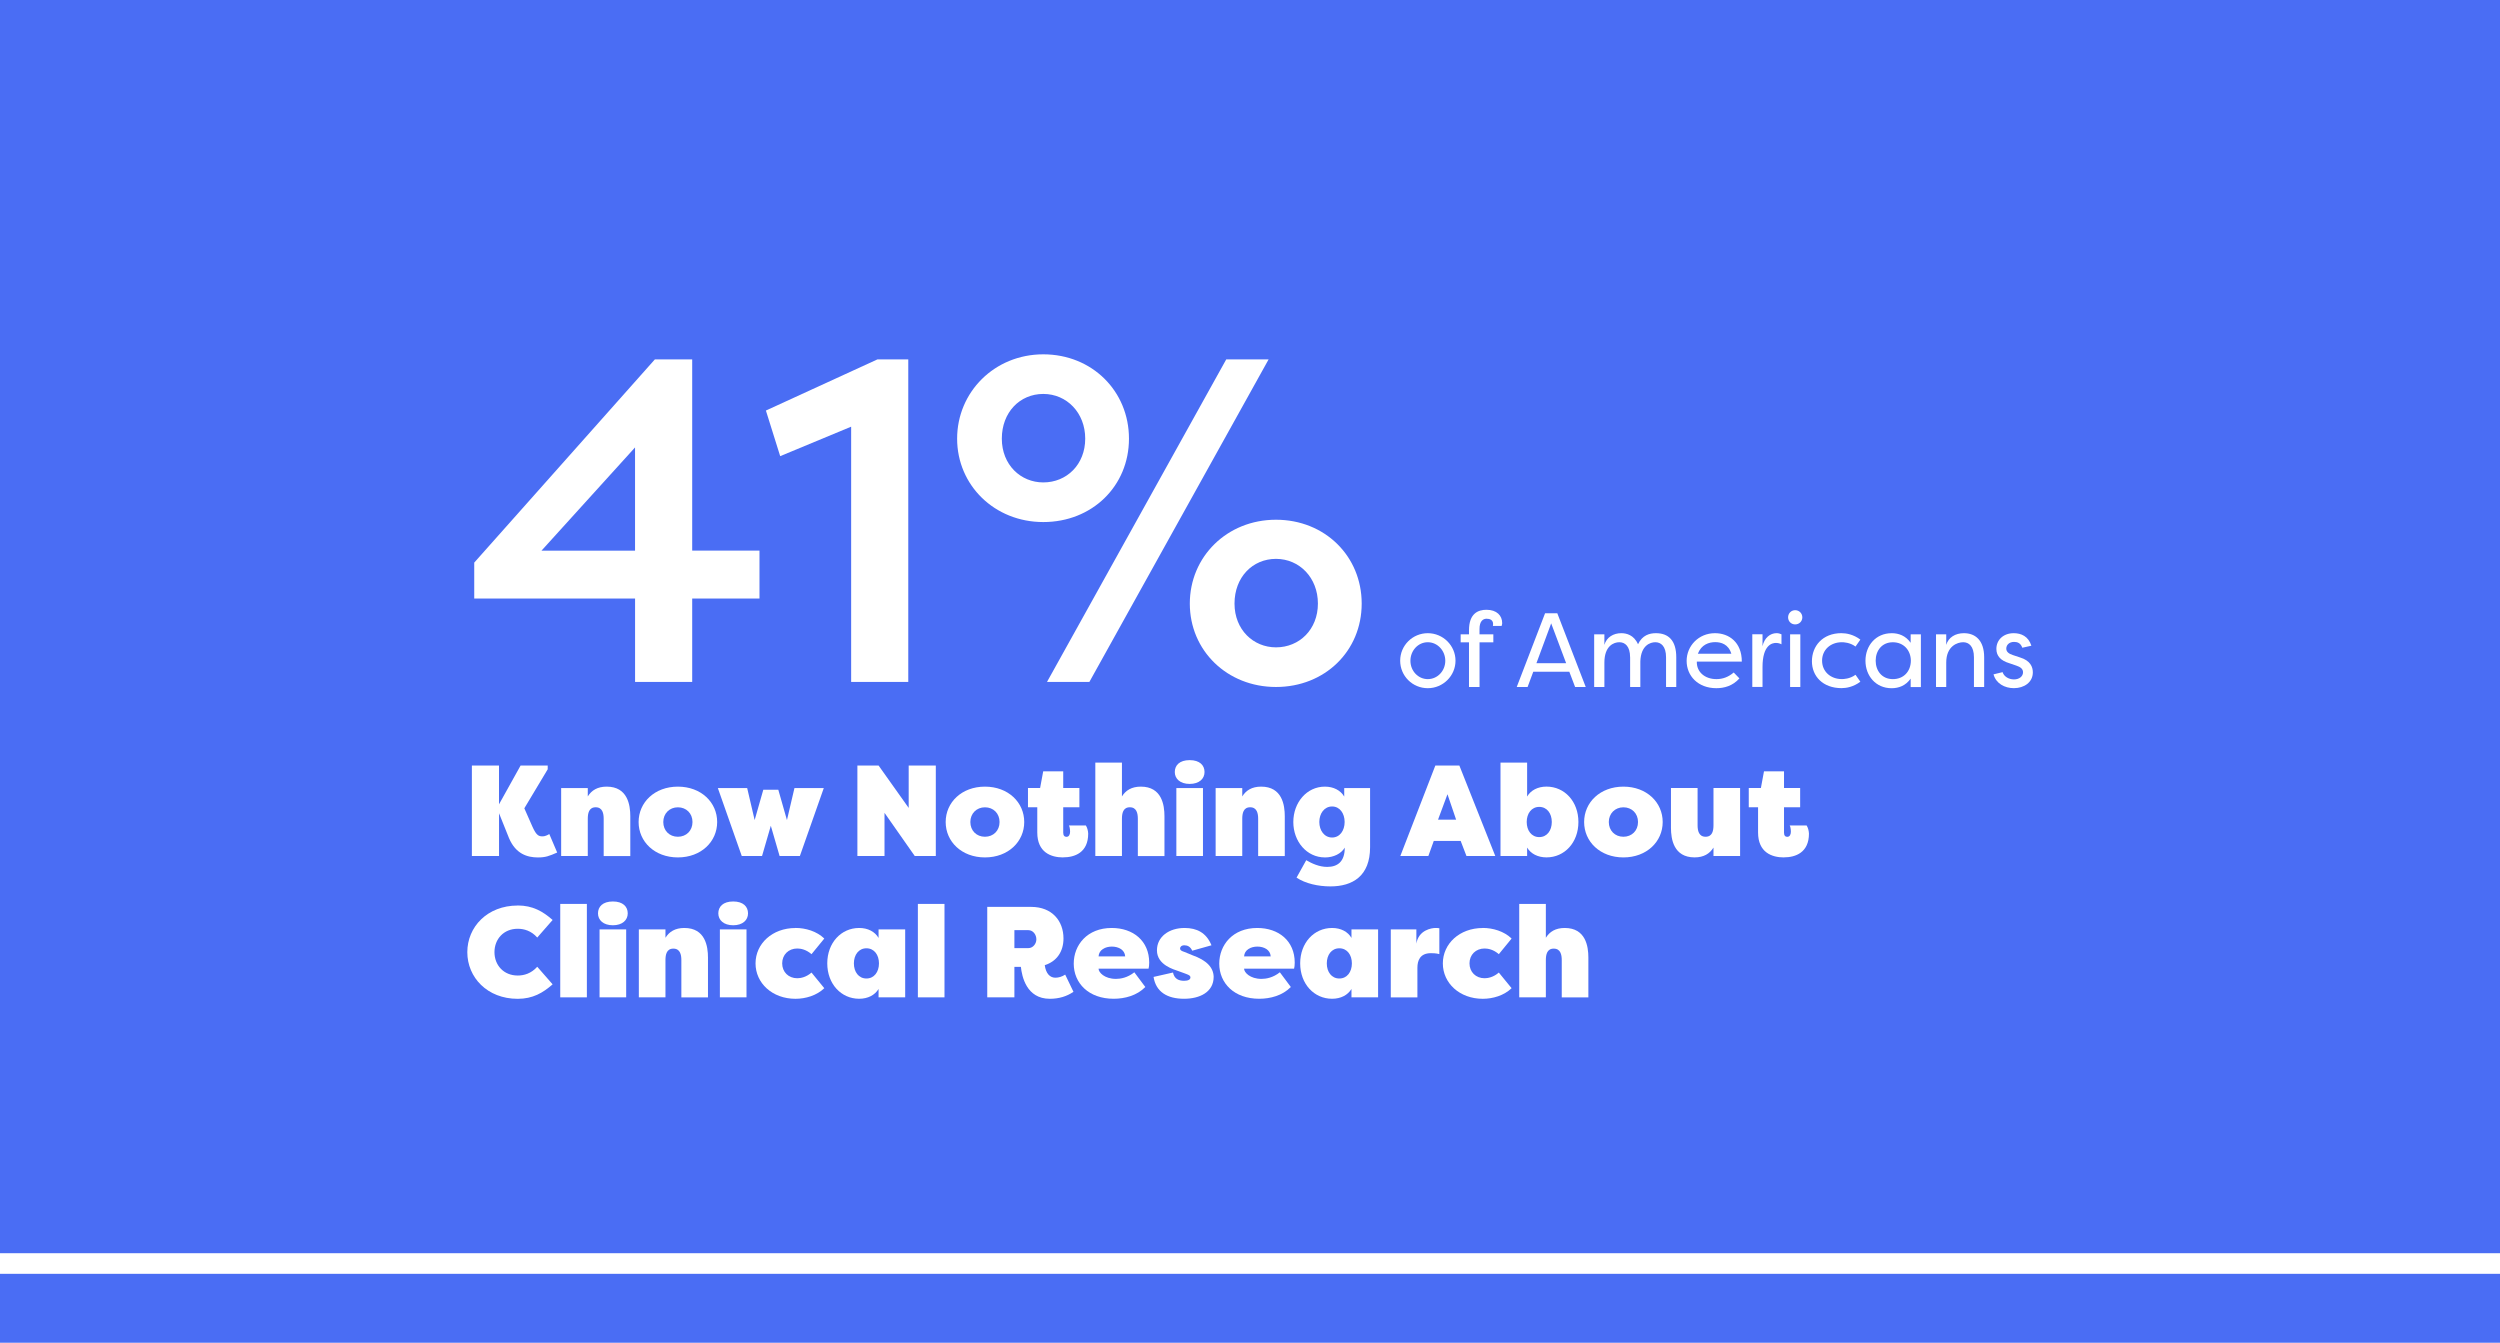 <?xml version="1.0" encoding="UTF-8"?>
<svg xmlns="http://www.w3.org/2000/svg" id="Layer_1" viewBox="0 0 849 456">
  <rect width="849" height="456" fill="#4a6df4"></rect>
  <path d="m161.05,203.27v-12.21l61.34-69.01h12.68v64.94h22.85v16.27h-22.85v28.32h-19.4v-28.32h-54.61Zm54.61-16.27v-35.05l-31.77,35.05h31.77Z" fill="#fff"></path>
  <path d="m260.1,139.42l37.87-17.37h10.48v109.54h-19.4v-86.69l-24.1,10.01-4.85-15.49Z" fill="#fff"></path>
  <path d="m354.3,120.33c16.59,0,29.1,12.52,29.1,28.64s-12.52,28.32-29.1,28.32-29.26-12.52-29.26-28.32,12.67-28.64,29.26-28.64Zm0,43.5c7.98,0,14.24-6.1,14.24-14.87s-6.26-15.18-14.24-15.18-14.08,6.26-14.08,15.18,6.42,14.87,14.08,14.87Zm62.12-41.78h14.4l-60.87,109.54h-14.39l60.87-109.54Zm16.9,54.45c16.59,0,29.11,12.36,29.11,28.48s-12.52,28.32-29.11,28.32-29.26-12.36-29.26-28.32,12.67-28.48,29.26-28.48Zm0,43.34c7.98,0,14.24-6.1,14.24-14.87s-6.26-15.18-14.24-15.18-14.08,6.26-14.08,15.18,6.42,14.87,14.08,14.87Z" fill="#fff"></path>
  <path d="m169.46,290.7h-9.21v-30.72h9.21v13.17l7.33-13.17h9.21v1.27l-7.94,13.25,2.77,6.28c1.4,3.12,2.24,3.25,3.51,3.25.7,0,1.67-.44,2.2-.79l2.68,6.28c-2.72,1.18-3.9,1.67-6.54,1.67-3.6,0-7.55-1.18-9.83-6.58l-3.38-8.43v14.53Z" fill="#fff"></path>
  <path d="m205.01,278.06c0-1.8-.39-3.91-2.72-3.91s-2.68,2.11-2.68,3.91v12.64h-9.04v-23.08h9.04v2.85c1.27-2.06,3.29-3.33,6.41-3.33,7.15,0,8.03,6.28,8.03,10.05v13.52h-9.04v-12.64Z" fill="#fff"></path>
  <path d="m230.21,291.18c-7.9,0-13.34-5.35-13.34-12.02s5.44-12.02,13.34-12.02,13.34,5.35,13.34,12.02-5.44,12.02-13.34,12.02Zm0-7.02c2.85,0,4.96-2.06,4.96-5s-2.11-5-4.96-5-4.96,2.11-4.96,5,2.06,5,4.96,5Z" fill="#fff"></path>
  <path d="m259.22,268.19h5.09l2.94,10.31,2.55-10.88h9.96l-8.12,23.08h-6.89l-2.98-10.27-2.98,10.27h-6.89l-8.12-23.08h9.96l2.54,10.88,2.94-10.31Z" fill="#fff"></path>
  <path d="m300.38,276.04v14.66h-9.21v-30.72h7.2l10.22,14.39v-14.39h9.21v30.72h-7.15l-10.27-14.66Z" fill="#fff"></path>
  <path d="m334.49,291.18c-7.9,0-13.34-5.35-13.34-12.02s5.44-12.02,13.34-12.02,13.34,5.35,13.34,12.02-5.44,12.02-13.34,12.02Zm0-7.02c2.85,0,4.96-2.06,4.96-5s-2.11-5-4.96-5-4.96,2.11-4.96,5,2.06,5,4.96,5Z" fill="#fff"></path>
  <path d="m361.04,291.18c-4.12,0-8.78-1.71-8.78-8.47v-8.56h-3.16v-6.54h4.12l1.05-5.66h6.8v5.66h5.49v6.54h-5.49v8.64c0,1.01.48,1.4,1.1,1.4.92,0,1.23-.92,1.23-1.75,0-1.01-.22-1.89-.39-2.11h5.75c.48.75.75,1.8.79,2.76,0,6.45-4.56,8.07-8.51,8.07Z" fill="#fff"></path>
  <path d="m386.41,278.06c0-1.8-.39-3.91-2.72-3.91s-2.68,2.11-2.68,3.91v12.64h-9.04v-31.73h9.04v11.5c1.27-2.06,3.29-3.33,6.41-3.33,7.15,0,8.03,6.28,8.03,10.05v13.52h-9.04v-12.64Z" fill="#fff"></path>
  <path d="m404.01,258.14c3.42,0,5.05,1.76,5.05,4.04s-1.8,4.04-5.05,4.04-5.05-1.76-5.05-4.04,1.62-4.04,5.05-4.04Zm4.52,9.48h-9.04v23.08h9.04v-23.08Z" fill="#fff"></path>
  <path d="m427.27,278.06c0-1.8-.39-3.91-2.72-3.91s-2.68,2.11-2.68,3.91v12.64h-9.04v-23.08h9.04v2.85c1.27-2.06,3.29-3.33,6.41-3.33,7.15,0,8.03,6.28,8.03,10.05v13.52h-9.04v-12.64Z" fill="#fff"></path>
  <path d="m449.92,291.18c-6.14,0-10.71-5.4-10.71-12.02s4.56-12.02,10.71-12.02c2.98,0,5.35,1.27,6.58,3.38v-2.9h8.78v20.1c0,9.83-5.97,13.3-13.47,13.3-4.12,0-8.51-.96-11.5-2.98l3.29-5.92c1.93,1.14,4.43,2.28,7.11,2.28,3.55,0,5.97-1.8,5.97-6.54-1.23,2.06-3.77,3.33-6.76,3.33Zm2.46-6.76c2.63,0,4.26-2.37,4.26-5.27s-1.62-5.27-4.26-5.27-4.34,2.37-4.34,5.27,1.71,5.27,4.34,5.27Z" fill="#fff"></path>
  <path d="m475.55,290.7l11.89-30.72h8.16l12.2,30.72h-9.79l-1.97-5.13h-9.13l-1.84,5.13h-9.52Zm12.81-12.33h6.14l-2.94-8.65-3.21,8.65Z" fill="#fff"></path>
  <path d="m518.61,290.7h-9.04v-31.73h9.04v11.54c1.23-2.11,3.6-3.38,6.58-3.38,6.14,0,10.84,5.05,10.84,12.02s-4.7,12.02-10.84,12.02c-2.98,0-5.36-1.27-6.58-3.33v2.85Zm4.12-16.68c-2.63,0-4.26,2.24-4.26,5.13s1.62,5.13,4.26,5.13,4.26-2.24,4.26-5.13-1.62-5.13-4.26-5.13Z" fill="#fff"></path>
  <path d="m551.31,291.18c-7.9,0-13.34-5.35-13.34-12.02s5.44-12.02,13.34-12.02,13.34,5.35,13.34,12.02-5.44,12.02-13.34,12.02Zm0-7.02c2.85,0,4.96-2.06,4.96-5s-2.11-5-4.96-5-4.96,2.11-4.96,5,2.06,5,4.96,5Z" fill="#fff"></path>
  <path d="m576.5,280.25c0,1.8.39,3.91,2.72,3.91s2.68-2.11,2.68-3.91v-12.64h9.04v23.08h-9.04v-2.85c-1.27,2.06-3.29,3.33-6.41,3.33-7.15,0-8.03-6.28-8.03-10.05v-13.52h9.04v12.64Z" fill="#fff"></path>
  <path d="m605.82,291.18c-4.12,0-8.78-1.71-8.78-8.47v-8.56h-3.16v-6.54h4.12l1.05-5.66h6.8v5.66h5.48v6.54h-5.48v8.64c0,1.01.48,1.4,1.1,1.4.92,0,1.23-.92,1.23-1.75,0-1.01-.22-1.89-.4-2.11h5.75c.48.75.75,1.8.79,2.76,0,6.45-4.56,8.07-8.51,8.07Z" fill="#fff"></path>
  <path d="m175.82,307.5c5.09,0,8.56,2.02,11.85,4.92l-5.22,5.97c-2.06-2.33-4.52-2.98-6.63-2.98-4.78,0-7.9,3.51-7.9,7.94s3.12,7.94,7.9,7.94c2.11,0,4.56-.66,6.63-2.98l5.22,5.97c-3.29,2.9-6.76,4.92-11.85,4.92-10.36,0-17.12-7.28-17.12-15.84s6.76-15.84,17.12-15.84Z" fill="#fff"></path>
  <path d="m199.3,338.7h-9.04v-31.73h9.04v31.73Z" fill="#fff"></path>
  <path d="m208.13,306.14c3.42,0,5.05,1.76,5.05,4.04s-1.8,4.04-5.05,4.04-5.05-1.76-5.05-4.04,1.62-4.04,5.05-4.04Zm4.52,9.48h-9.04v23.08h9.04v-23.08Z" fill="#fff"></path>
  <path d="m231.39,326.06c0-1.8-.39-3.91-2.72-3.91s-2.68,2.11-2.68,3.91v12.64h-9.04v-23.08h9.04v2.85c1.27-2.06,3.29-3.33,6.41-3.33,7.15,0,8.03,6.28,8.03,10.05v13.52h-9.04v-12.64Z" fill="#fff"></path>
  <path d="m248.99,306.14c3.42,0,5.04,1.76,5.04,4.04s-1.8,4.04-5.04,4.04-5.05-1.76-5.05-4.04,1.62-4.04,5.05-4.04Zm4.52,9.48h-9.04v23.08h9.04v-23.08Z" fill="#fff"></path>
  <path d="m270.14,315.13c3.42,0,7.2,1.1,9.79,3.6l-4.34,5.31c-1.8-1.58-3.64-1.93-4.83-1.93-2.98,0-5.13,2.11-5.13,5.05s2.15,5.05,5.13,5.05c1.14,0,3.03-.35,4.83-1.93l4.34,5.31c-2.59,2.5-6.36,3.6-9.79,3.6-7.9,0-13.56-5.35-13.56-12.02s5.66-12.02,13.56-12.02Z" fill="#fff"></path>
  <path d="m298.36,335.85c-1.23,2.06-3.6,3.33-6.58,3.33-6.14,0-10.84-5.05-10.84-12.02s4.7-12.02,10.84-12.02c2.98,0,5.35,1.27,6.58,3.38v-2.9h9.04v23.08h-9.04v-2.85Zm-4.12-3.55c2.63,0,4.26-2.24,4.26-5.13s-1.62-5.13-4.26-5.13-4.26,2.24-4.26,5.13,1.62,5.13,4.26,5.13Z" fill="#fff"></path>
  <path d="m320.75,338.7h-9.04v-31.73h9.04v31.73Z" fill="#fff"></path>
  <path d="m344.49,328.34v10.36h-9.22v-30.72h14.92c7.15,0,10.97,4.83,10.97,10.71,0,4.52-2.33,7.81-6.36,9.08.39,2.9,1.8,4.26,3.6,4.26,1.05,0,2.2-.31,3.34-1.05l2.81,5.84c-2.24,1.54-4.91,2.37-8.03,2.37-7.99,0-9.48-7.68-9.83-10.84h-2.19Zm0-6.36h4.74c1.58,0,2.72-1.49,2.72-2.98,0-1.62-1.14-3.12-2.72-3.12h-4.74v6.1Z" fill="#fff"></path>
  <path d="m364.64,327.25c0-6.32,4.56-12.11,12.9-12.11,7.29,0,12.73,4.39,12.73,11.76,0,.88-.09,1.62-.22,2.06h-16.98c0,1.27,2.02,3.47,5.92,3.47,1.54,0,3.91-.39,6.23-2.24l3.73,5c-2.85,2.9-6.93,3.99-10.75,3.99-8.51,0-13.56-5.31-13.56-11.94Zm8.43-2.46h9.04c-.13-2.24-2.28-3.33-4.52-3.33s-4.39,1.1-4.52,3.33Z" fill="#fff"></path>
  <path d="m398.35,330.27c.44,2.15,1.93,2.81,3.77,2.81,1.32,0,2.15-.39,2.15-1.14,0-.44-.18-.75-1.54-1.23l-2.63-.96c-1.27-.48-7.2-1.97-7.2-7.02,0-4.61,4.08-7.59,9.39-7.59,4.12,0,7.37,1.58,9.13,5.88l-6.54,1.84c-.61-1.4-1.62-1.84-2.68-1.84-.96,0-1.45.53-1.45,1.1s.48.83,1.54,1.18l2.54,1.05c5,1.76,7.24,4.21,7.33,7.37,0,5.18-4.7,7.46-10.05,7.46-5.75,0-9.57-2.37-10.36-7.42l6.58-1.49Z" fill="#fff"></path>
  <path d="m414.06,327.25c0-6.32,4.56-12.11,12.9-12.11,7.29,0,12.73,4.39,12.73,11.76,0,.88-.09,1.62-.22,2.06h-16.98c0,1.27,2.02,3.47,5.92,3.47,1.54,0,3.91-.39,6.23-2.24l3.73,5c-2.85,2.9-6.93,3.99-10.75,3.99-8.51,0-13.56-5.31-13.56-11.94Zm8.43-2.46h9.04c-.13-2.24-2.28-3.33-4.52-3.33s-4.39,1.1-4.52,3.33Z" fill="#fff"></path>
  <path d="m458.96,335.85c-1.23,2.06-3.6,3.33-6.58,3.33-6.14,0-10.84-5.05-10.84-12.02s4.7-12.02,10.84-12.02c2.98,0,5.36,1.27,6.58,3.38v-2.9h9.04v23.08h-9.04v-2.85Zm-4.12-3.55c2.63,0,4.26-2.24,4.26-5.13s-1.62-5.13-4.26-5.13-4.26,2.24-4.26,5.13,1.62,5.13,4.26,5.13Z" fill="#fff"></path>
  <path d="m480.99,320.49c.75-4.7,5.27-5.35,6.49-5.35.7,0,.53,0,1.32.09v8.78c-1.14-.31-2.37-.31-2.89-.31-3.69,0-4.56,2.55-4.56,4.96v10.05h-9.04v-23.08h8.69v4.87Z" fill="#fff"></path>
  <path d="m503.55,315.13c3.42,0,7.2,1.1,9.79,3.6l-4.34,5.31c-1.8-1.58-3.64-1.93-4.83-1.93-2.98,0-5.13,2.11-5.13,5.05s2.15,5.05,5.13,5.05c1.14,0,3.03-.35,4.83-1.93l4.34,5.31c-2.59,2.5-6.36,3.6-9.79,3.6-7.9,0-13.56-5.35-13.56-12.02s5.66-12.02,13.56-12.02Z" fill="#fff"></path>
  <path d="m530.37,326.06c0-1.8-.39-3.91-2.72-3.91s-2.68,2.11-2.68,3.91v12.64h-9.04v-31.73h9.04v11.5c1.27-2.06,3.29-3.33,6.41-3.33,7.15,0,8.03,6.28,8.03,10.05v13.52h-9.04v-12.64Z" fill="#fff"></path>
  <path d="m484.88,215.03c5.19,0,9.41,4.22,9.41,9.34s-4.22,9.34-9.41,9.34-9.38-4.15-9.38-9.34,4.22-9.34,9.38-9.34Zm0,15.6c3.29,0,5.94-2.79,5.94-6.23s-2.65-6.3-5.94-6.3-5.9,2.83-5.9,6.3,2.65,6.23,5.9,6.23Z" fill="#fff"></path>
  <path d="m502.45,215.42h4.69v2.72h-4.69v15.17h-3.58v-15.17h-2.83v-2.72h2.83v-1.36c0-5.76,3.11-6.98,5.94-6.98,3.47,0,5.33,1.97,5.33,4.51,0,0,0,.46-.18.97h-2.97c.04-.25.07-.36.07-.61,0-1.43-1.11-1.83-2.22-1.83-1.18,0-2.4.79-2.4,3.47v1.83Z" fill="#fff"></path>
  <path d="m520.7,228.12l-1.93,5.19h-3.69l9.63-25.05h4.15l9.66,25.05h-3.61l-1.97-5.19h-12.24Zm11.16-2.9l-5.08-13.53-5.01,13.53h10.09Z" fill="#fff"></path>
  <path d="m553.58,223.22c0-3.79-1.75-5.12-3.65-5.12s-5.08,1.25-5.08,6.91v8.3h-3.47v-17.89h3.47v3.58c.75-2.61,3.08-3.97,5.73-3.97,1.72,0,4.29.57,5.69,3.76,1.47-3.11,3.94-3.76,6.08-3.76,4.22,0,6.91,2.43,6.91,8.19v10.09h-3.47v-10.09c0-3.79-1.75-5.12-3.65-5.12-1.68,0-4.9,1.04-5.08,6.51v8.7h-3.47v-10.09Z" fill="#fff"></path>
  <path d="m590.71,230.38c-2.29,2.58-5.19,3.33-7.84,3.33-6.23,0-10.09-4.19-10.09-9.27s4.08-9.41,9.62-9.41c4.72,0,9.12,3.04,9.12,9.66h-15.28c-.11,3.47,2.68,5.94,6.66,5.94,2.15,0,4.08-.72,5.87-2.25l1.93,2Zm-14.13-8.37h11.38c-.97-3.26-3.51-3.94-5.47-3.94-2.11,0-4.72.82-5.9,3.94Z" fill="#fff"></path>
  <path d="m598.55,219.46c.61-2.83,2.58-4.44,4.79-4.44.64,0,1.15.18,1.65.39v3.4c-.57-.32-1.25-.47-1.9-.47-1.18,0-4.54.57-4.54,8.19v6.76h-3.47v-17.89h3.47v4.04Z" fill="#fff"></path>
  <path d="m609.64,207.22c1.36,0,2.43,1.07,2.43,2.43s-1.07,2.4-2.43,2.4-2.4-1.04-2.4-2.4,1.04-2.43,2.4-2.43Zm1.75,8.19h-3.47v17.89h3.47v-17.89Z" fill="#fff"></path>
  <path d="m625.38,215.03c1.61,0,4.01.39,6.4,2.18l-1.65,2.36c-1.9-1.43-4.15-1.47-4.62-1.47-3.86,0-6.73,2.58-6.73,6.26s2.86,6.26,6.73,6.26c.47,0,2.72-.04,4.62-1.47l1.65,2.36c-2.4,1.79-4.79,2.18-6.4,2.18-6.33,0-10.05-4.04-10.05-9.12s3.54-9.55,10.05-9.55Z" fill="#fff"></path>
  <path d="m642.38,215.03c2.4,0,4.76.82,6.48,3.26v-2.86h3.47v17.89h-3.47v-2.86c-1.72,2.43-4.08,3.26-6.48,3.26-5.37,0-8.87-4.22-8.87-9.34s3.51-9.34,8.87-9.34Zm.43,3.08c-3.72,0-5.83,2.86-5.83,6.26s2.11,6.26,5.83,6.26,6.08-2.65,6.12-6.26c-.04-3.61-2.5-6.26-6.12-6.26Z" fill="#fff"></path>
  <path d="m670.35,223.22c0-3.79-1.75-5.12-3.65-5.12s-5.76,1.25-5.76,6.91v8.3h-3.47v-17.89h3.47v3.58c.75-2.54,3.08-3.97,6.01-3.97,3.86,0,6.87,2.43,6.87,8.19v10.09h-3.47v-10.09Z" fill="#fff"></path>
  <path d="m686.77,219.96c-.57-1.61-1.68-1.97-2.79-1.97-1.61,0-2.65,1-2.65,2.29,0,1.18,1.07,1.79,2.15,2.15l2.58.86c3.4,1.04,4.29,3.15,4.29,5.04,0,3.4-2.97,5.37-6.44,5.37-3.15,0-6.08-1.61-6.91-4.69l3.08-.75c.43,1.43,2.04,2.47,3.86,2.47s3.08-1.04,3.08-2.43c0-1.22-1-1.82-2.25-2.25l-2.4-.82c-2.86-.86-4.4-2.4-4.4-4.87,0-3.04,2.36-5.33,5.9-5.33,2.5,0,4.97,1.04,5.98,4.26l-3.08.68Z" fill="#fff"></path>
  <line y1="429.09" x2="2764.22" y2="429.09" fill="none" stroke="#fff" stroke-miterlimit="10" stroke-width="7"></line>
</svg>
